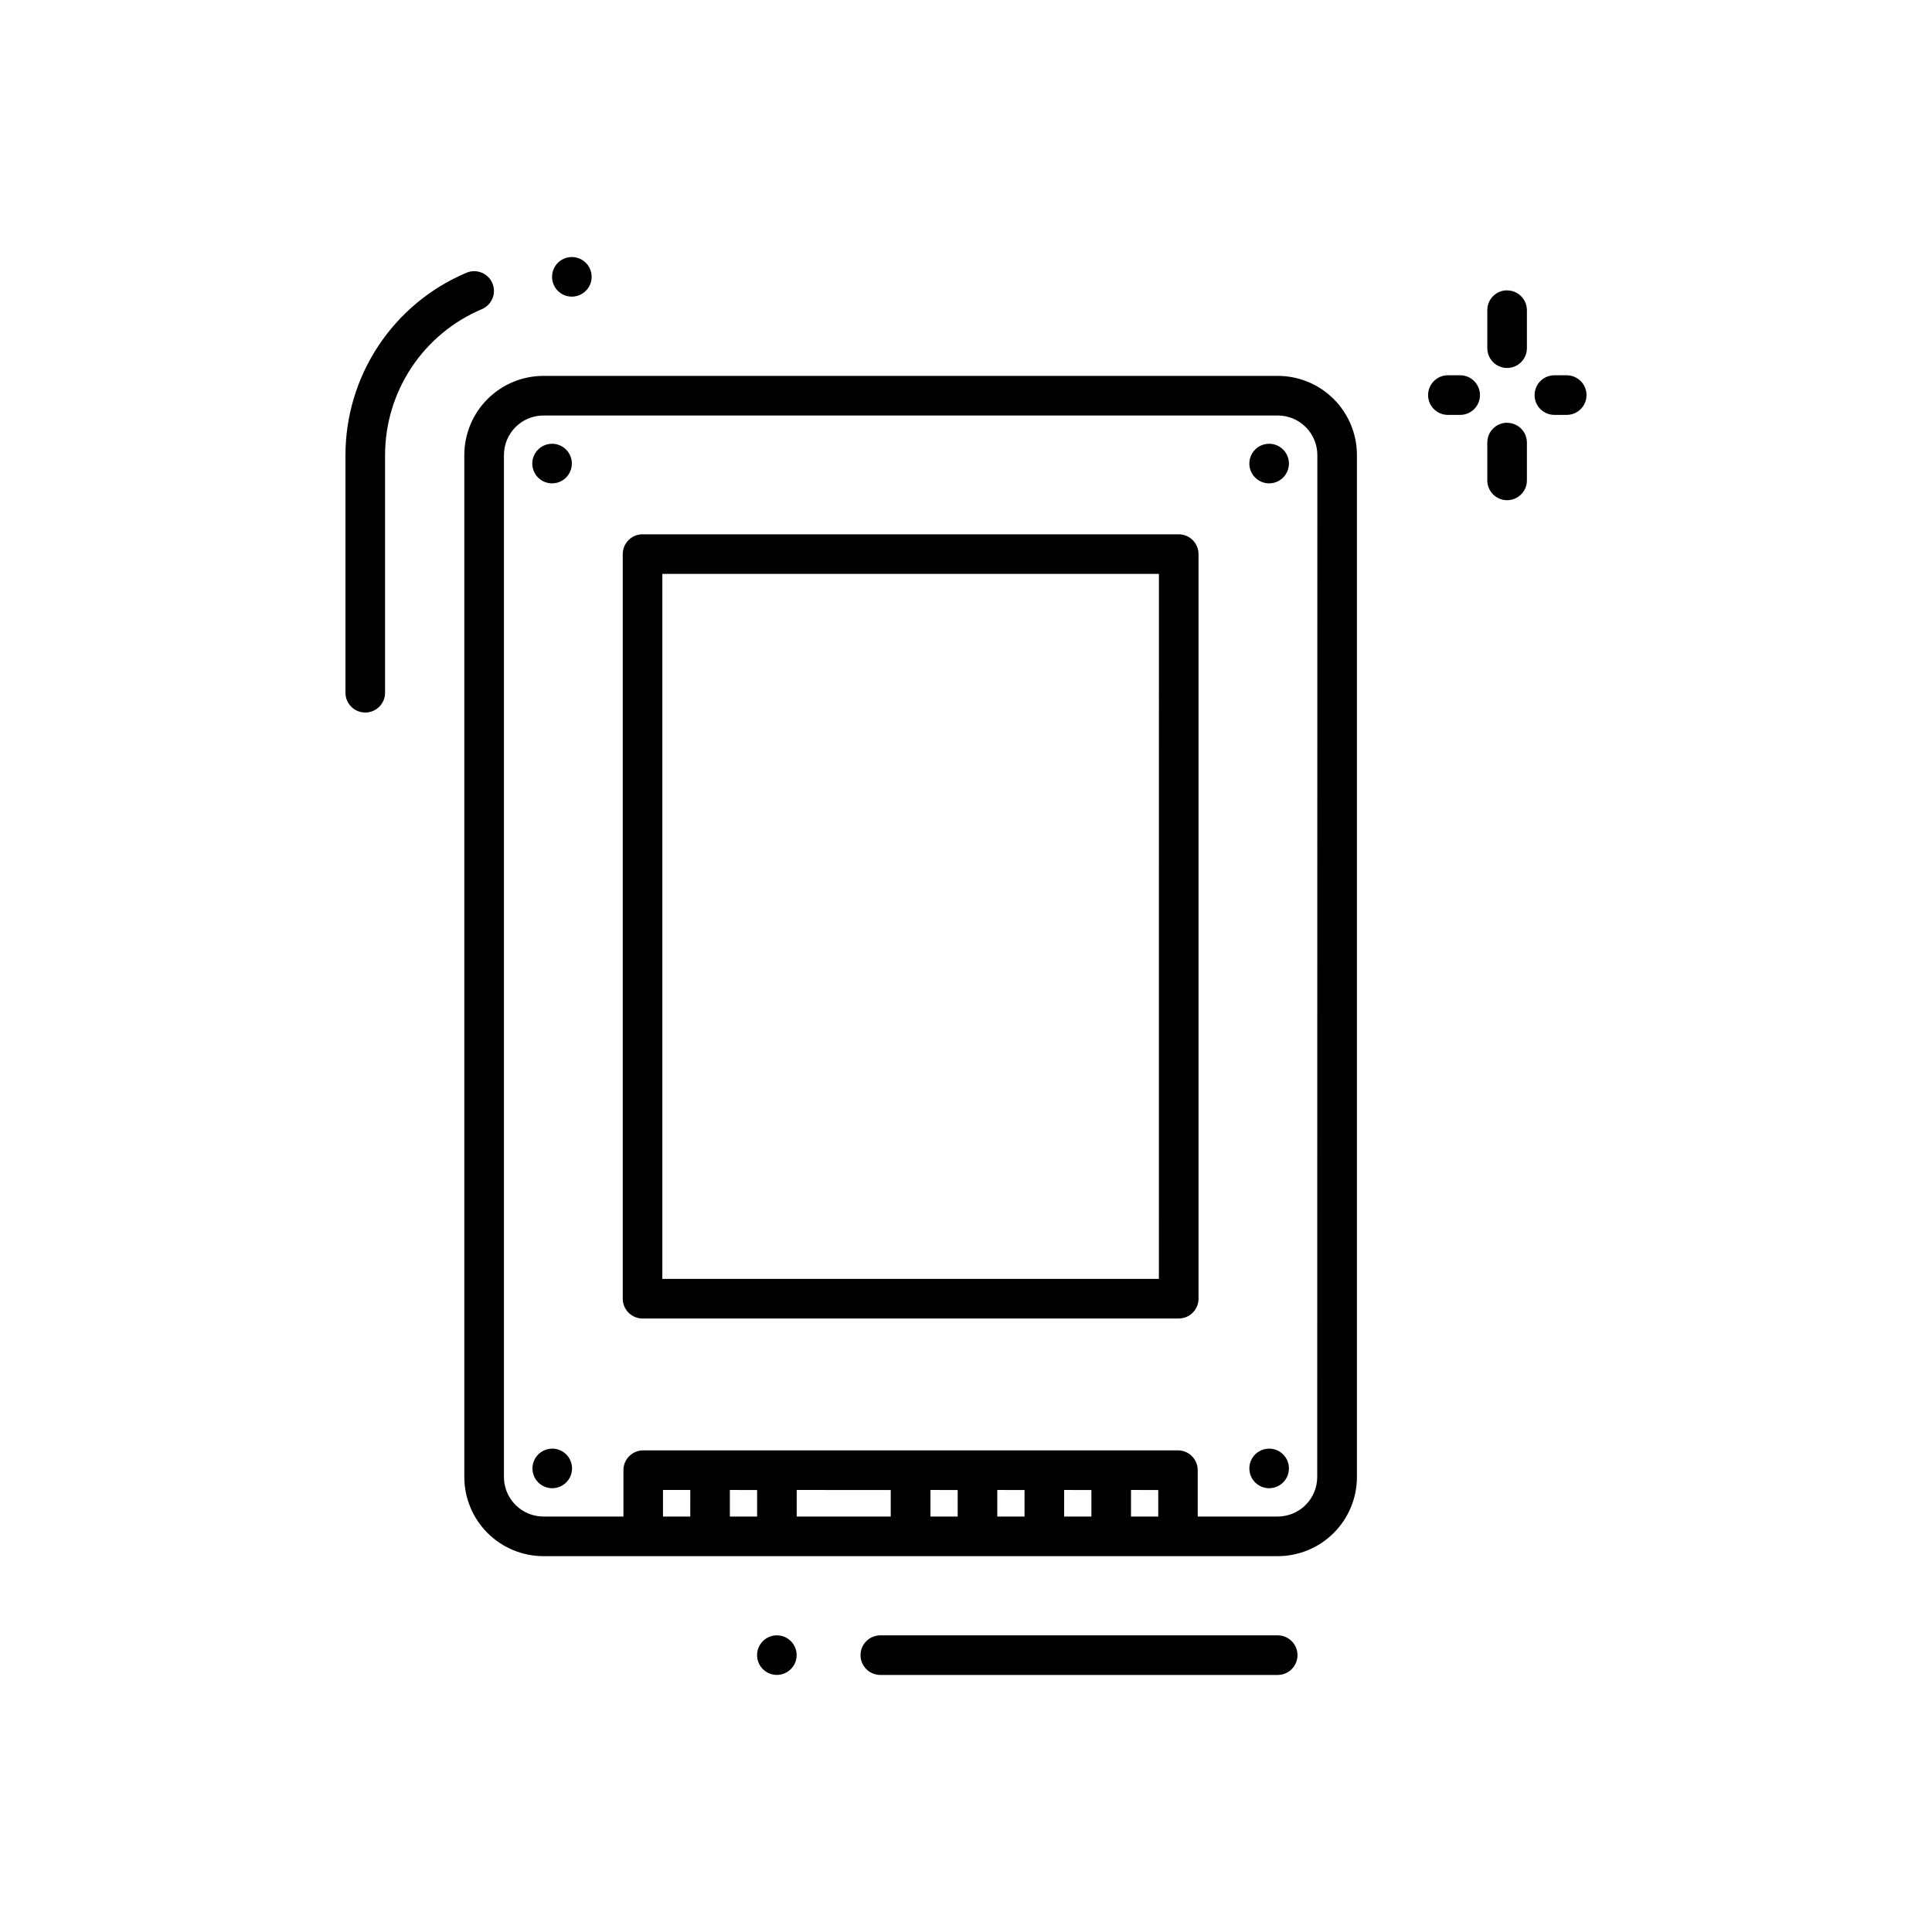 <?xml version="1.0" encoding="UTF-8"?>
<!-- Uploaded to: ICON Repo, www.iconrepo.com, Generator: ICON Repo Mixer Tools -->
<svg fill="#000000" width="800px" height="800px" version="1.1" viewBox="144 144 512 512" xmlns="http://www.w3.org/2000/svg">
 <path d="m487.85 582.63c0 1.391-0.555 2.727-1.539 3.711s-2.316 1.539-3.711 1.539h-105.3c-2.898 0-5.25-2.352-5.25-5.25 0-2.898 2.352-5.246 5.25-5.246h105.3c2.898 0 5.25 2.348 5.25 5.246zm-213.36-363.56c-1.125-2.668-4.203-3.918-6.875-2.789-9.5 4.012-17.609 10.734-23.312 19.328s-8.746 18.68-8.75 28.996v62.977-0.004c0 2.898 2.348 5.25 5.246 5.25 2.898 0 5.25-2.352 5.25-5.25v-62.977 0.004c0-8.258 2.434-16.332 7-23.211 4.562-6.879 11.055-12.258 18.66-15.469 2.656-1.133 3.898-4.191 2.781-6.856zm229.11 45.535v270.8c0 5.566-2.211 10.906-6.148 14.844-3.938 3.934-9.277 6.148-14.844 6.148h-194.57c-5.57 0-10.91-2.215-14.844-6.148-3.938-3.938-6.148-9.277-6.148-14.844v-270.8c0-5.57 2.211-10.91 6.148-14.844 3.934-3.938 9.273-6.148 14.844-6.148h194.57c5.566 0 10.906 2.211 14.844 6.148 3.938 3.934 6.148 9.273 6.148 14.844zm-166.18 274.25v7.043h7.223v-7.023zm17.719 0-0.004 7.043h24.918v-7.023zm35.434 0v7.043h7.223v-7.023zm17.719 0-0.004 7.043h7.223v-7.023zm17.719 0-0.004 7.043h7.223v-7.023zm17.719 0-0.004 7.043h7.223v-7.023zm-116.8 0h-7.227v7.043h7.223zm166.18-274.25c0-2.785-1.105-5.457-3.074-7.422-1.969-1.969-4.637-3.074-7.422-3.074h-194.57c-5.797 0-10.496 4.699-10.496 10.496v270.8c0 2.781 1.105 5.453 3.074 7.422 1.965 1.969 4.637 3.074 7.422 3.074h21.168v-12.293c0-2.898 2.352-5.246 5.25-5.246h141.7c1.391 0 2.727 0.551 3.711 1.535s1.535 2.32 1.535 3.711v12.293h21.172c2.785 0 5.453-1.105 7.422-3.074s3.074-4.641 3.074-7.422zm-31.488 26.238v197.32c0 1.395-0.555 2.727-1.539 3.711s-2.316 1.539-3.711 1.539h-142.09c-2.898 0-5.246-2.352-5.246-5.25v-197.32c0-2.898 2.348-5.25 5.246-5.25h142.09c1.391 0 2.727 0.555 3.711 1.539s1.535 2.32 1.535 3.711zm-10.496 5.246h-131.6v186.83h131.59zm92.27-40.062c-2.898 0-5.246 2.352-5.246 5.25v10.035c0 2.894 2.348 5.246 5.246 5.246 2.898 0 5.25-2.352 5.25-5.246v-10.035c-0.012-2.894-2.367-5.234-5.258-5.227zm0-35.09v0.004c-2.898 0-5.246 2.348-5.246 5.246v10.078c0 2.898 2.348 5.246 5.246 5.246 2.898 0 5.25-2.348 5.25-5.246v-10.055c0-1.395-0.555-2.731-1.543-3.715-0.984-0.984-2.324-1.539-3.715-1.535zm-12.438 22.516h-3.254c-2.898 0-5.246 2.352-5.246 5.25 0 2.898 2.348 5.246 5.246 5.246h3.254c2.898 0 5.25-2.348 5.25-5.246 0-2.898-2.352-5.25-5.25-5.25zm28.234 0h-3.266c-2.898 0-5.246 2.352-5.246 5.25 0 2.898 2.348 5.246 5.246 5.246h3.266c2.898 0 5.25-2.348 5.25-5.246 0-2.898-2.352-5.25-5.25-5.25zm-268.89 18.148c-2.121 0-4.035 1.277-4.848 3.238-0.812 1.961-0.363 4.219 1.137 5.723 1.5 1.5 3.758 1.949 5.719 1.137s3.238-2.727 3.238-4.848c0-1.395-0.551-2.731-1.535-3.711-0.984-0.984-2.32-1.539-3.711-1.539zm190.03 0c-2.125 0-4.035 1.277-4.848 3.238-0.812 1.961-0.363 4.219 1.137 5.723 1.5 1.5 3.758 1.949 5.719 1.137s3.238-2.727 3.238-4.848c0-2.898-2.348-5.25-5.246-5.25zm-189.98 266.3h-0.004c-2.121 0-4.035 1.281-4.848 3.242-0.812 1.961-0.363 4.215 1.137 5.719 1.504 1.5 3.758 1.949 5.723 1.137 1.961-0.812 3.238-2.727 3.238-4.848 0-1.402-0.559-2.746-1.555-3.731-0.996-0.984-2.344-1.531-3.746-1.52zm59.52 49.48c-2.121 0-4.035 1.277-4.848 3.238-0.812 1.961-0.363 4.219 1.137 5.719 1.504 1.5 3.758 1.949 5.719 1.137 1.961-0.812 3.242-2.723 3.242-4.848 0-1.391-0.555-2.727-1.539-3.711s-2.316-1.535-3.711-1.535zm-54.328-354.77c2.125 0 4.039-1.281 4.852-3.242s0.363-4.219-1.141-5.719c-1.5-1.5-3.758-1.949-5.719-1.137-1.961 0.812-3.238 2.727-3.238 4.848 0 1.391 0.551 2.727 1.535 3.711s2.32 1.539 3.711 1.539zm184.79 305.29c-2.125 0-4.035 1.281-4.848 3.242-0.812 1.961-0.363 4.215 1.137 5.719 1.5 1.5 3.758 1.949 5.719 1.137s3.238-2.727 3.238-4.848c0-2.898-2.348-5.25-5.246-5.25z"/>
</svg>
